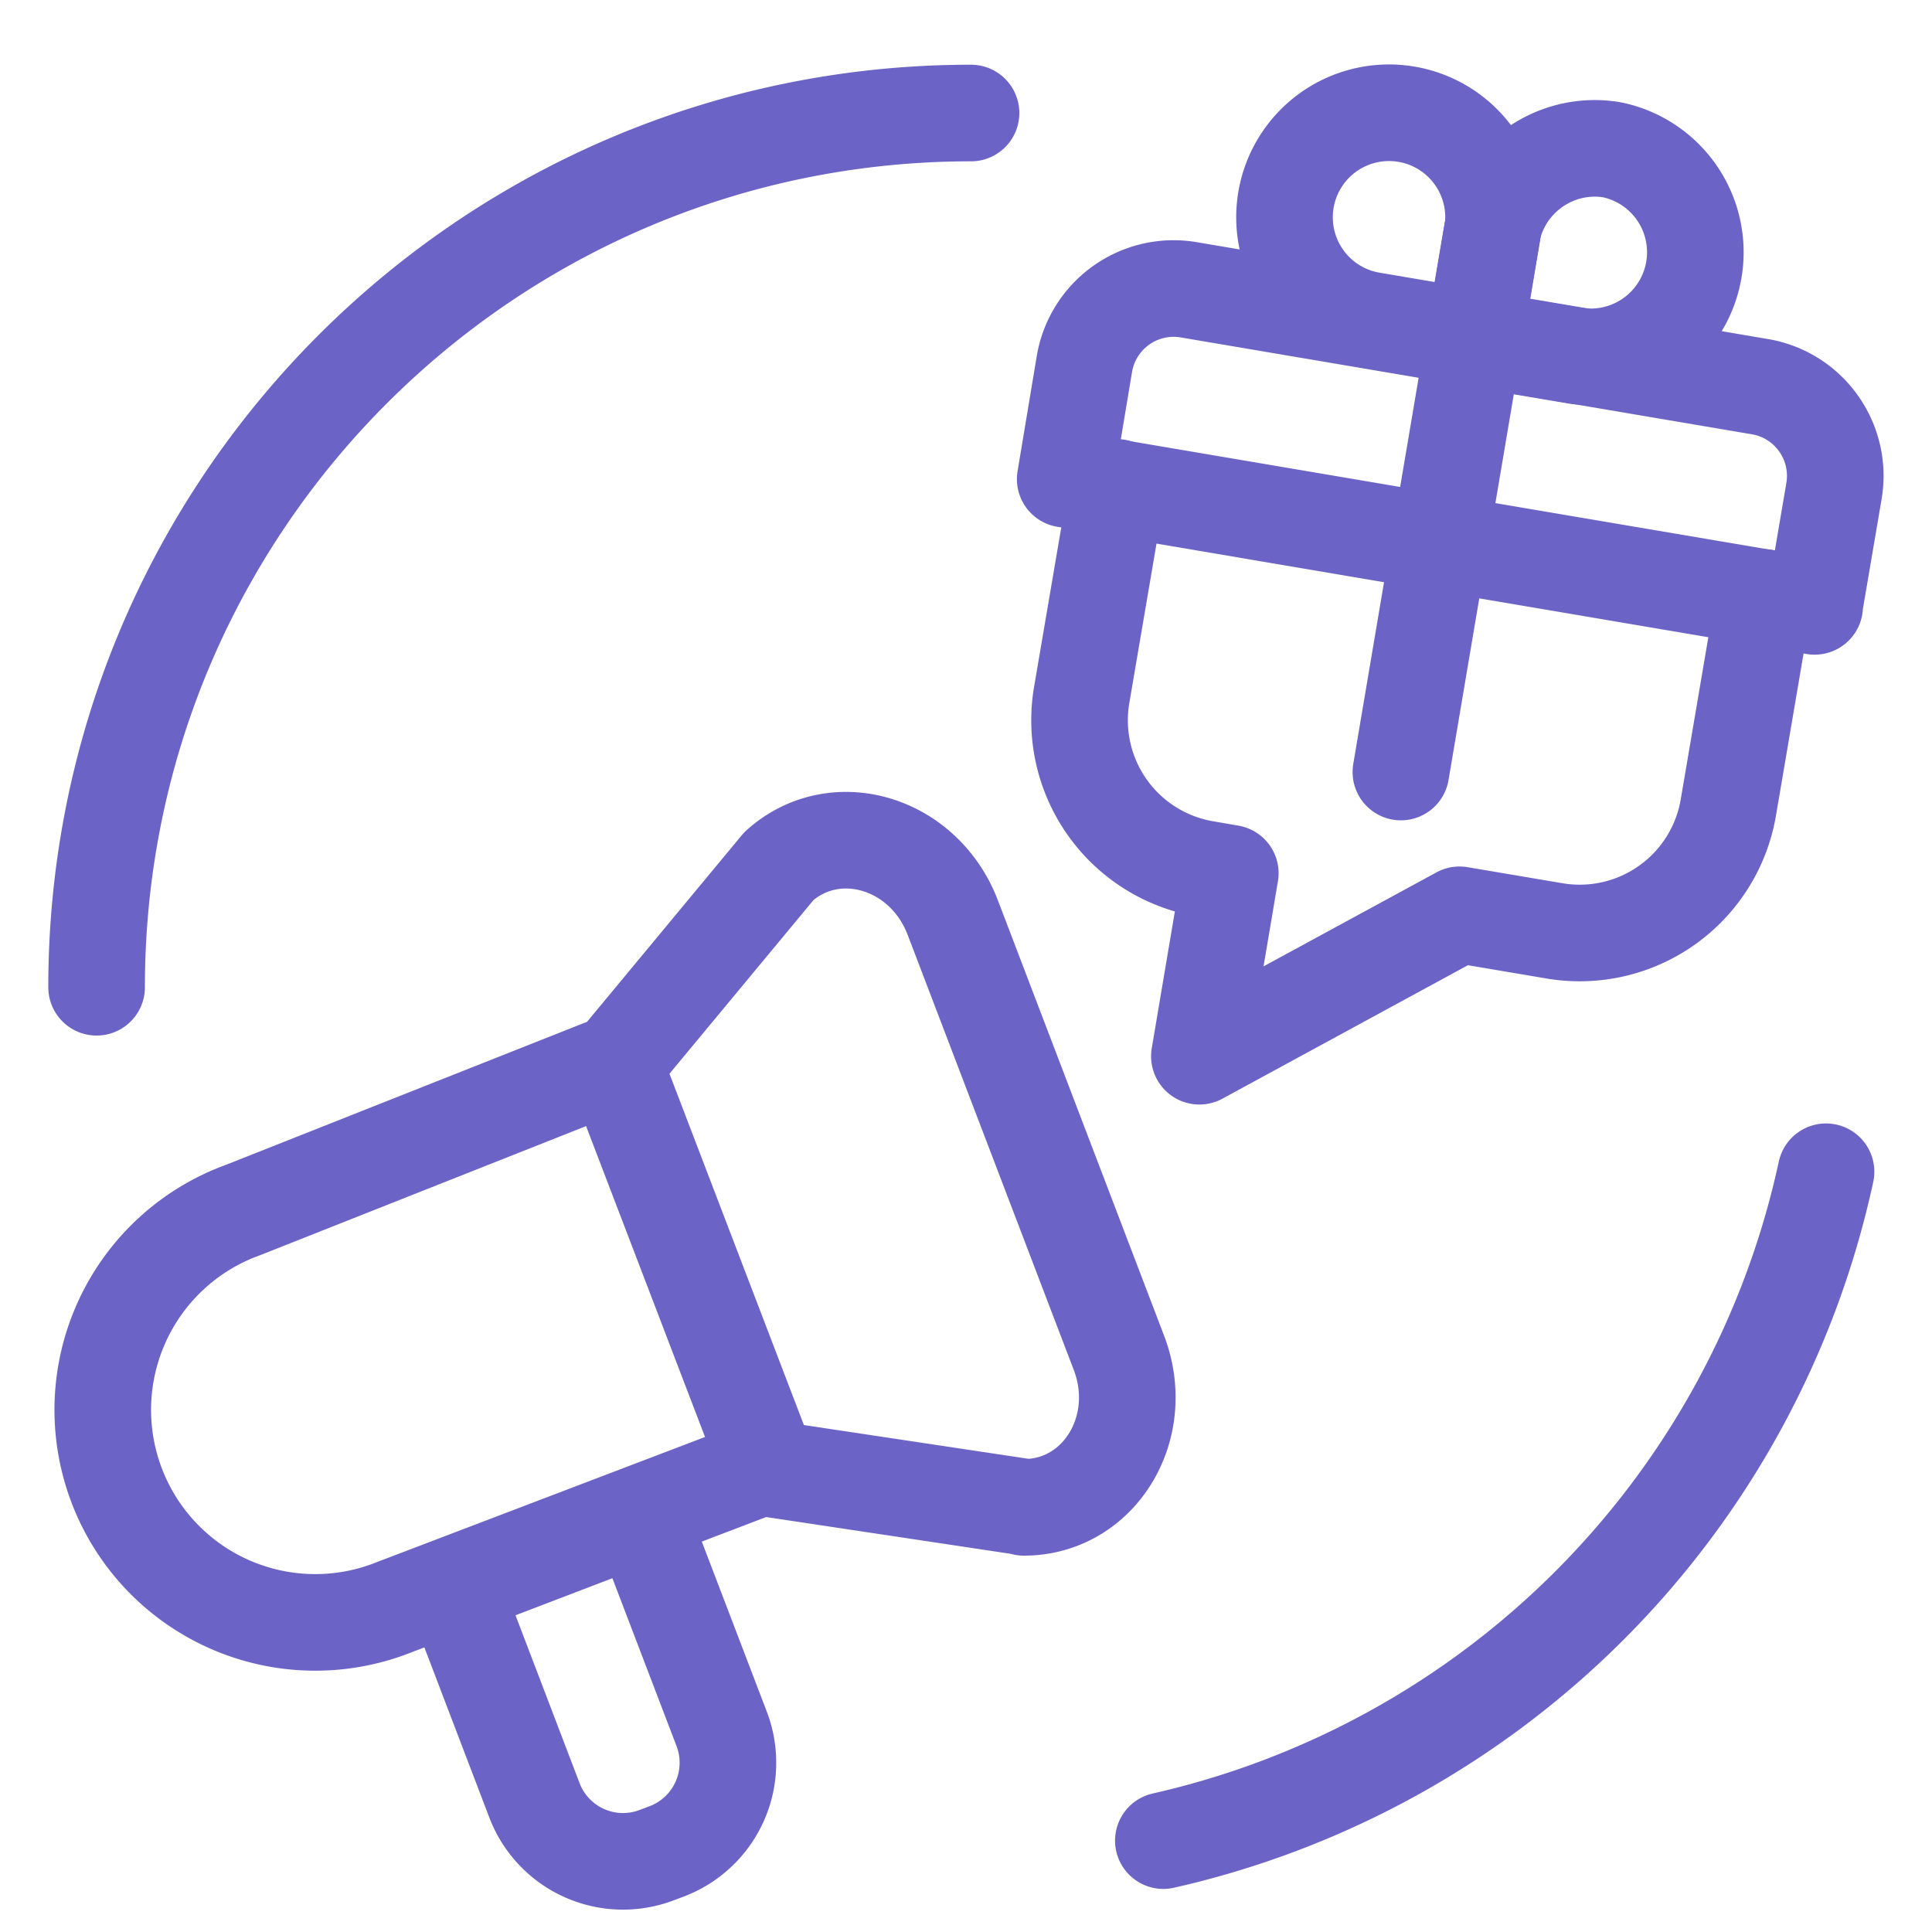 <svg xmlns="http://www.w3.org/2000/svg" width="20" height="20" fill="none"><path stroke="#6B63C6" stroke-linecap="round" stroke-linejoin="round" d="m7.94 15.166-3.855 1.47a2.2 2.2 0 1 1-1.569-4.11l3.734-1.479m4.349 4.553-2.64-.397-1.6-4.182 1.705-2.056c.58-.52 1.501-.249 1.8.536l1.719 4.503c.298.78-.207 1.6-.984 1.6v-.005zm-5.911.834 1.94-.742.843 2.206a.981.981 0 0 1-.566 1.266l-.106.04a.981.981 0 0 1-1.266-.566l-.842-2.206-.003.002zM18.785 6.276 11.027 4.96l.2-1.2A.937.937 0 0 1 12.306 3l5.914 1.003c.509.087.852.57.765 1.082l-.203 1.192h.003zm-4.283 1.716.965-5.702"/><path stroke="#6B63C6" stroke-linecap="round" stroke-linejoin="round" d="M16.688 1.551a1.083 1.083 0 0 1-.362 2.134l-1.067-.18.181-1.067c.1-.588.66-.986 1.248-.887z"/><path stroke="#6B63C6" stroke-linecap="round" stroke-linejoin="round" d="m15.266 3.497-1.068-.181a1.082 1.082 0 1 1 1.248-.886l-.18 1.067zm2.996 2.688-.37 2.173a1.561 1.561 0 0 1-1.802 1.278l-.981-.166-2.693 1.464.32-1.894-.26-.045a1.561 1.561 0 0 1-1.278-1.803l.366-2.146M1 10.22c0-4.996 4.054-9.05 9.052-9.05m8.851 10.96a9.068 9.068 0 0 1-6.86 6.924"/></svg>
